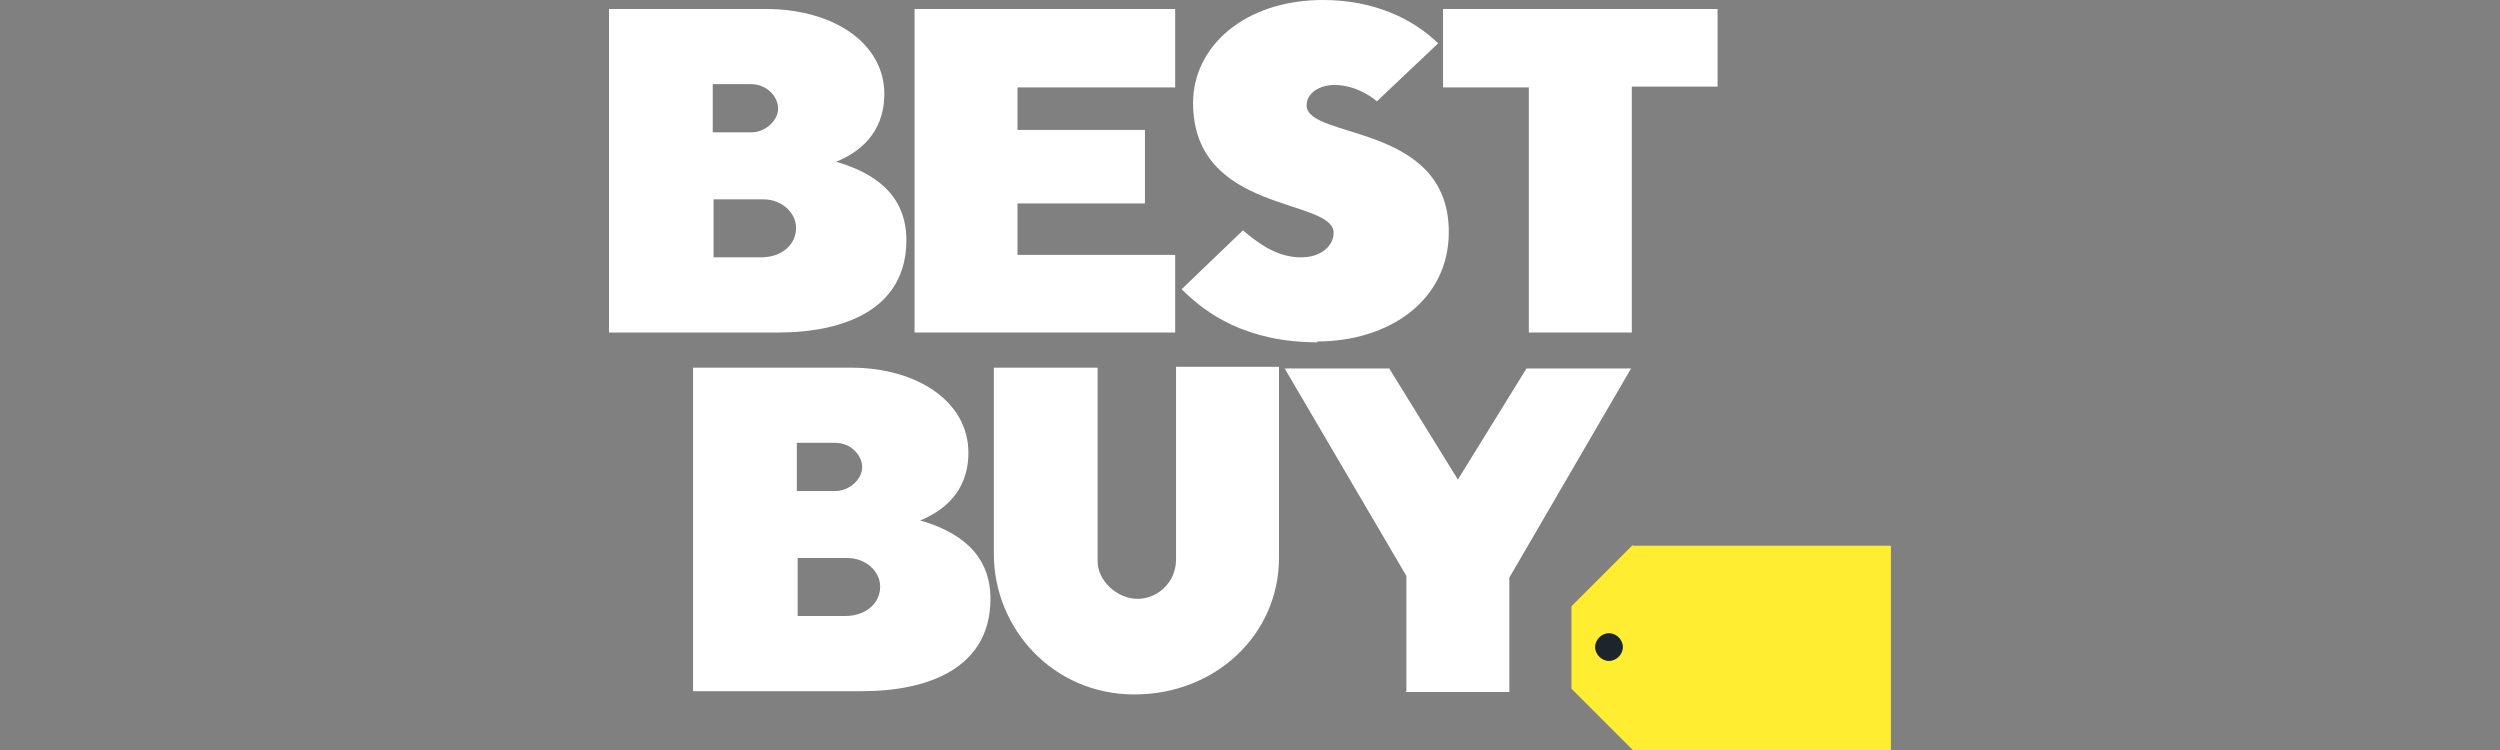<svg width="200" height="60" viewBox="0 0 200 60" fill="none" xmlns="http://www.w3.org/2000/svg">
<rect x="0" y="0" width="200" height="60" fill="#808080" stroke="none"/>
<path d="M48.719 0.719V26.601H62.248C67.608 26.601 72.51 24.706 72.51 19.215C72.51 15.49 69.83 13.791 66.889 12.941C68.653 12.222 70.745 10.719 70.745 7.516C70.745 3.464 66.693 0.719 61.268 0.719H48.719ZM57.019 6.732H60.091C61.333 6.732 62.248 7.712 62.248 8.693C62.248 9.608 61.268 10.588 60.091 10.588H57.019V6.732ZM57.019 15.947H61.072C62.51 15.947 63.686 16.993 63.686 18.235C63.686 19.542 62.575 20.588 60.876 20.588H57.085V15.947H57.019Z" fill="white"/>
<path d="M55.445 29.412V55.294H68.975C74.334 55.294 79.236 53.399 79.236 47.909C79.236 44.183 76.556 42.484 73.615 41.634C75.38 40.915 77.472 39.412 77.472 36.209C77.472 32.157 73.419 29.412 68.06 29.412H55.511H55.445ZM63.746 35.425H66.818C68.06 35.425 68.975 36.406 68.975 37.386C68.975 38.301 67.994 39.281 66.818 39.281H63.746V35.425ZM63.746 44.641H67.798C69.236 44.641 70.413 45.687 70.413 46.928C70.413 48.236 69.302 49.281 67.602 49.281H63.811V44.641H63.746Z" fill="white"/>
<path d="M73.164 26.601V0.719H94.014V6.993H81.399V10.392H91.595V16.274H81.399V20.392H94.014V26.601H73.164Z" fill="white"/>
<path d="M105.316 27.32C111.198 27.32 115.904 23.987 115.904 18.562C115.904 9.804 104.531 11.177 104.531 8.431C104.531 7.386 105.642 6.797 106.753 6.797C108.714 6.797 110.152 8.105 110.152 8.105L115.054 3.464C113.093 1.569 110.021 0 105.838 0C99.564 0 95.446 3.725 95.446 8.235C95.446 17.124 106.688 15.817 106.688 18.628C106.688 19.608 105.773 20.588 104.074 20.588C102.113 20.588 100.61 19.412 99.433 18.431L94.531 23.137C96.492 25.098 99.695 27.386 105.446 27.386L105.316 27.32Z" fill="white"/>
<path d="M122.308 26.601V6.993H115.445V0.719H137.406V6.928H130.543V26.601H122.243H122.308Z" fill="white"/>
<path d="M79.508 29.412H87.808V44.902C87.808 46.47 89.377 47.908 91.011 47.908C92.58 47.908 94.083 46.601 94.083 44.771V29.346H102.318V44.64C102.318 50.719 97.286 55.555 90.75 55.555C84.214 55.555 79.508 50.261 79.508 44.313V29.346V29.412Z" fill="white"/>
<path d="M112.512 55.294V46.078L102.773 29.477H111.139L116.63 38.366L122.12 29.477H130.486L120.747 46.209V55.359H112.447L112.512 55.294Z" fill="white"/>
<path d="M130.621 43.595L125.719 48.497V55.098L130.621 60H151.274V43.66H130.621V43.595Z" fill="#FFED31"/>
<path d="M129.832 51.765C129.832 52.353 129.309 52.876 128.72 52.876C128.132 52.876 127.609 52.353 127.609 51.765C127.609 51.177 128.132 50.654 128.72 50.654C129.309 50.654 129.832 51.177 129.832 51.765Z" fill="#1C252C"/>
</svg>
